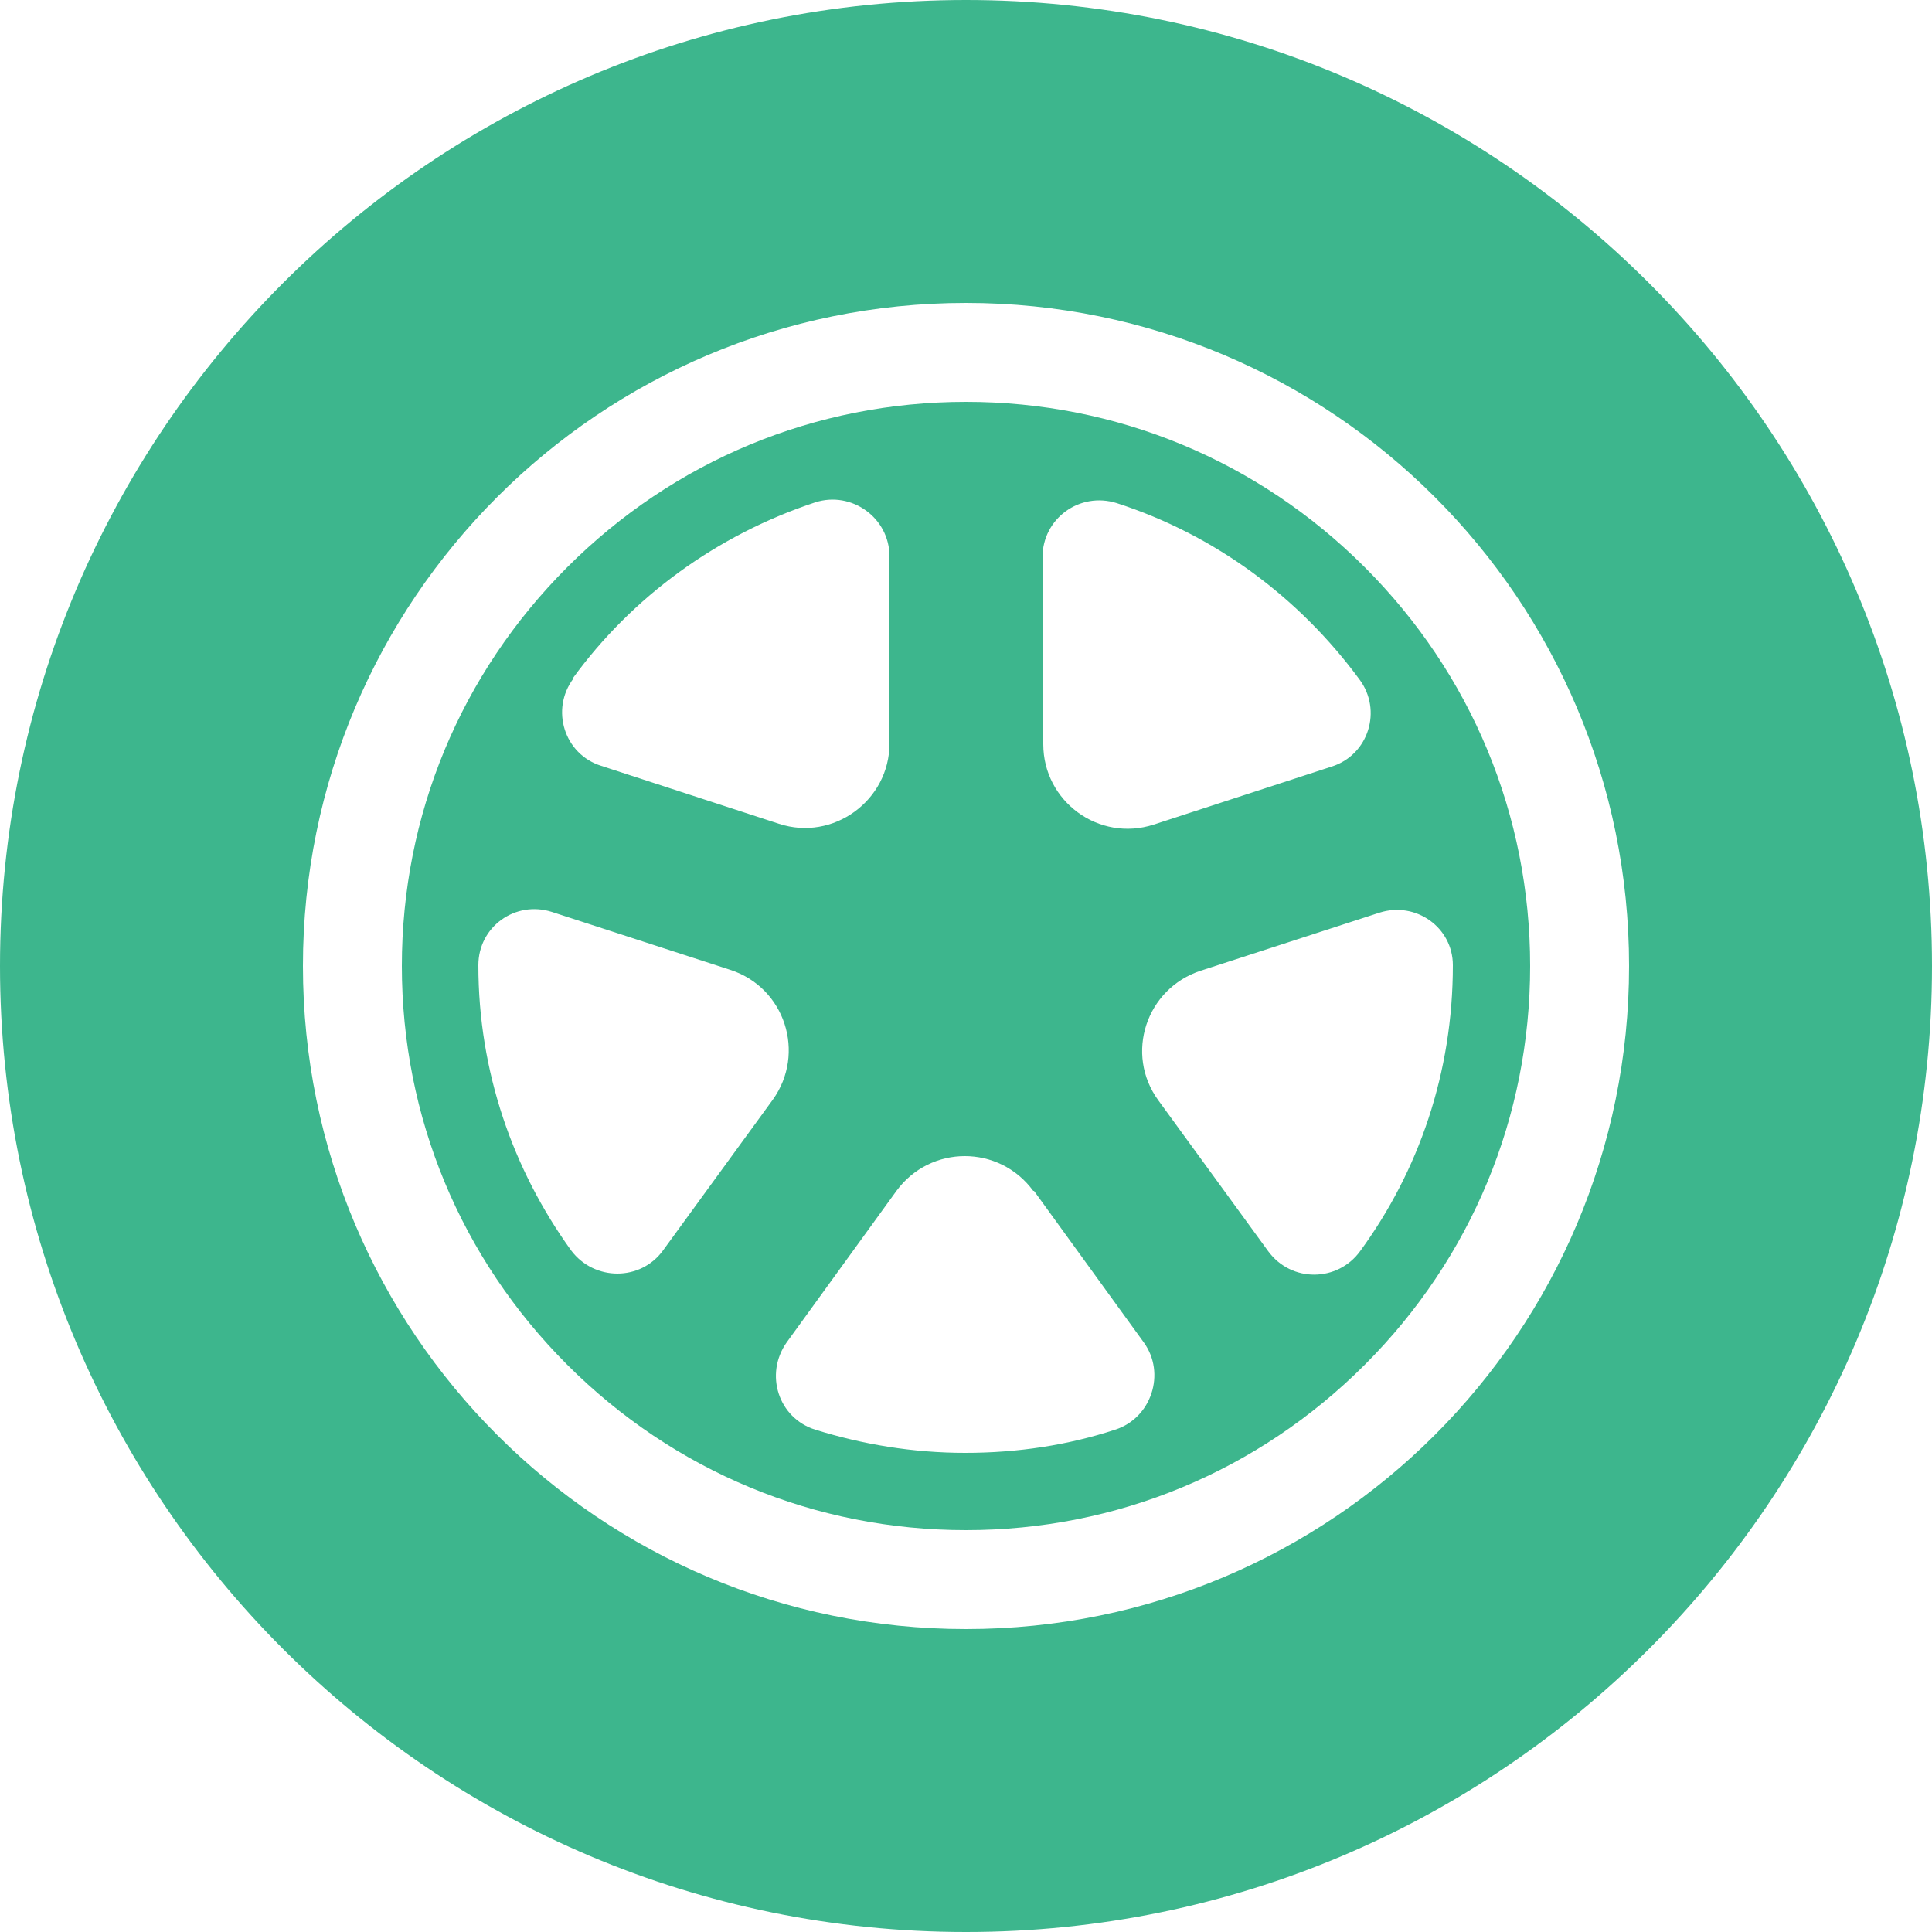 <?xml version="1.0" encoding="UTF-8"?><svg id="_イヤー_2" xmlns="http://www.w3.org/2000/svg" width="25" height="25" viewBox="0 0 25 25"><defs><style>.cls-1{fill:#3db68d;}</style></defs><g id="MO"><g><path class="cls-1" d="M12.5,25c6.9,0,12.5-5.6,12.5-12.5S19.4,0,12.5,0,0,5.6,0,12.5s5.6,12.5,12.5,12.5Zm0-21.08c4.74,0,8.58,3.84,8.58,8.58s-3.84,8.58-8.58,8.58S3.92,17.24,3.92,12.5,7.76,3.92,12.5,3.92Z"/><path class="cls-1" d="M7.34,17.66c1.38,1.38,3.21,2.14,5.16,2.14s3.78-.76,5.16-2.14c1.38-1.38,2.14-3.21,2.14-5.16s-.76-3.78-2.14-5.16c-1.38-1.38-3.21-2.14-5.16-2.14s-3.78,.76-5.16,2.14c-1.38,1.38-2.14,3.21-2.14,5.16s.76,3.78,2.14,5.16Zm11.46-5.17h0c0,1.39-.44,2.66-1.2,3.7-.29,.4-.89,.41-1.19,0l-1.42-1.95c-.44-.6-.16-1.45,.55-1.68l2.31-.75c.47-.15,.95,.19,.95,.68Zm-5.31-5.28c0-.5,.48-.85,.96-.7,1.27,.41,2.36,1.22,3.14,2.28,.3,.4,.12,.98-.36,1.13l-2.3,.75c-.71,.23-1.43-.3-1.43-1.04v-2.42Zm-.11,8.2l1.42,1.96c.29,.4,.1,.98-.37,1.13-.61,.2-1.26,.3-1.94,.3s-1.33-.11-1.94-.3c-.48-.15-.66-.72-.37-1.13l1.42-1.96c.44-.6,1.33-.6,1.77,0Zm-5.97-6.63c.77-1.06,1.87-1.86,3.14-2.28,.47-.15,.96,.2,.96,.7v2.42c0,.74-.73,1.27-1.43,1.04l-2.3-.75c-.48-.15-.66-.73-.36-1.13Zm-.27,3.02l2.31,.75c.71,.23,.98,1.08,.55,1.68l-1.42,1.95c-.29,.4-.89,.4-1.19,0-.75-1.04-1.2-2.31-1.2-3.69h0c0-.5,.48-.84,.95-.69Z"/></g></g></svg>